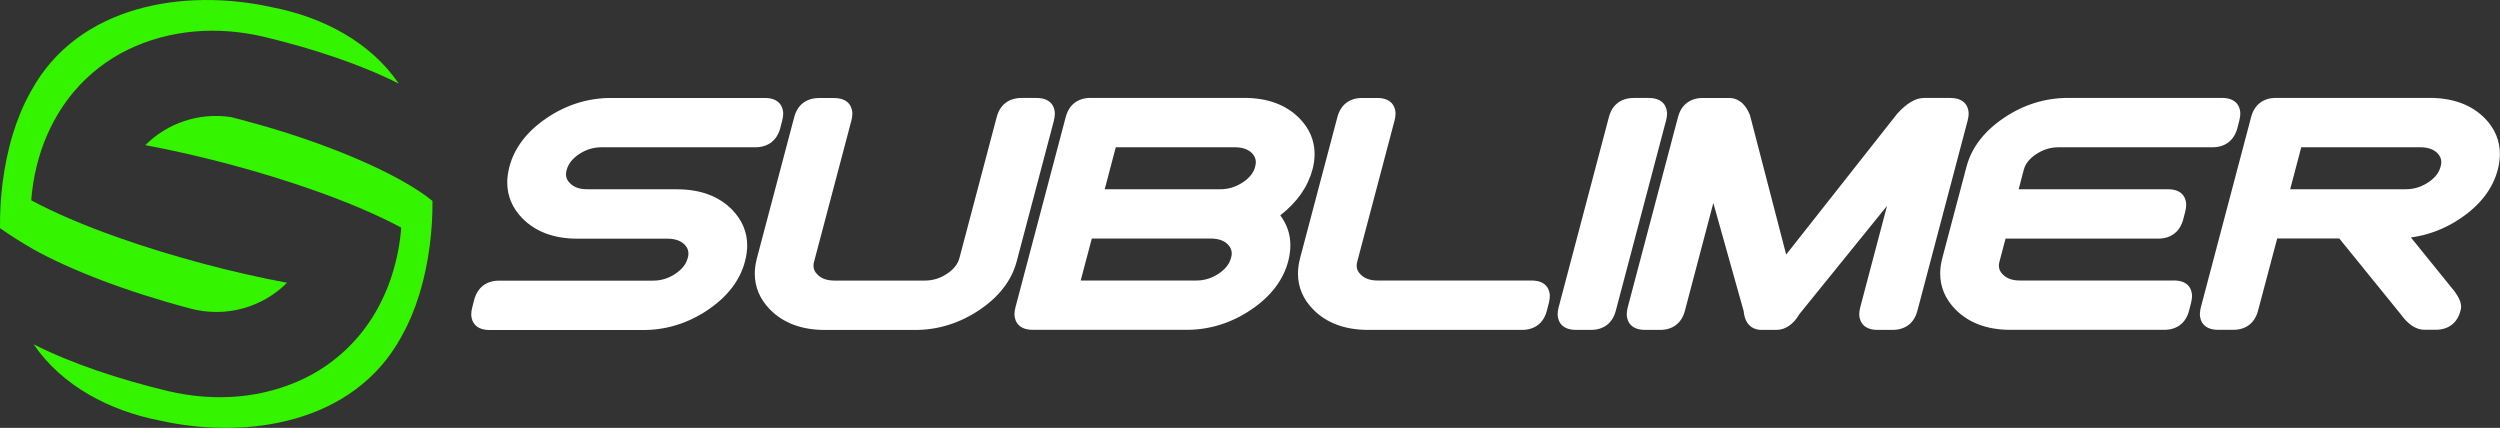 <?xml version="1.0" encoding="UTF-8"?>
<svg id="Layer_1" data-name="Layer 1" xmlns="http://www.w3.org/2000/svg" viewBox="0 0 388.92 66.56">
  <rect x="0" y="0" width="388.92" height="66.56" fill="#333333" stroke="none"/>
  <defs>
    <style>
      .cls-1 {
        fill: #fff;
      }

      .cls-2 {
        fill: #34f400;
      }
    </style>
  </defs>
  <g id="Shape_1" data-name="Shape 1">
    <path class="cls-1" d="M105.34,29.44h-14c-1.2,0-2.07-.31-2.7-.97-.4-.4-.59-.82-.59-1.35,0-.21.03-.43.11-.69.25-.95.88-1.75,1.91-2.44,1.08-.72,2.23-1.08,3.51-1.08h23.92c1.99,0,3.37-1.06,3.89-2.99l.3-1.18c.1-.39.15-.73.15-1.06,0-.57-.21-2.44-2.85-2.44h-23.92c-3.56,0-6.91,1.03-9.96,3.08-3.09,2.07-5.07,4.63-5.86,7.61-.22.85-.34,1.68-.34,2.46,0,2.08.78,3.93,2.31,5.53,2.07,2.13,4.96,3.21,8.59,3.21h14c1.2,0,2.09.31,2.7.93.4.42.59.86.59,1.39,0,.21-.03.43-.11.69-.25.95-.88,1.75-1.91,2.44-1.08.73-2.23,1.08-3.51,1.08h-23.92c-1.99,0-3.37,1.06-3.89,3l-.3,1.18c-.1.39-.15.73-.15,1.06,0,.57.21,2.44,2.85,2.44h23.92c3.56,0,6.91-1.04,9.97-3.08,3.1-2.07,5.07-4.63,5.85-7.61.22-.85.34-1.68.34-2.46,0-2.08-.78-3.93-2.31-5.53-2.07-2.13-4.96-3.21-8.59-3.21ZM163.95,18.74c.1-.39.15-.73.15-1.06,0-.57-.21-2.44-2.85-2.44h-2.33c-1.99,0-3.37,1.06-3.87,2.99l-5.79,21.9c-.25.95-.88,1.75-1.91,2.44-1.08.73-2.23,1.08-3.51,1.08h-14c-1.2,0-2.07-.31-2.7-.97-.4-.4-.59-.82-.59-1.34,0-.21.03-.43.11-.69l5.79-21.9c.1-.38.15-.74.15-1.06,0-.57-.21-2.44-2.85-2.44h-2.33c-1.99,0-3.37,1.06-3.87,2.99l-5.79,21.89c-.22.84-.34,1.66-.34,2.44,0,2.09.79,3.96,2.34,5.55,2.07,2.13,4.96,3.21,8.59,3.21h14c3.56,0,6.91-1.04,9.97-3.08,3.1-2.07,5.07-4.63,5.85-7.61l5.79-21.9ZM204.17,26.43c.22-.85.34-1.68.34-2.46,0-2.08-.78-3.94-2.32-5.53-2.08-2.13-4.98-3.21-8.61-3.21h-23.92c-1.99,0-3.37,1.06-3.87,2.99l-7.82,29.59c-.1.39-.15.73-.15,1.06,0,.57.21,2.44,2.85,2.44h23.92c3.56,0,6.91-1.04,9.97-3.08,3.1-2.07,5.07-4.63,5.85-7.61.22-.85.33-1.68.33-2.46,0-1.71-.53-3.27-1.57-4.66,2.6-2.03,4.28-4.41,4.99-7.09ZM191.51,40.12c-.25.95-.88,1.75-1.91,2.44-1.08.73-2.23,1.08-3.51,1.08h-17.97l1.73-6.53h18.48c1.2,0,2.09.31,2.7.93.4.42.59.86.59,1.39,0,.21-.03.43-.11.69ZM195.27,25.92c-.25.95-.88,1.75-1.92,2.44-1.08.72-2.23,1.08-3.51,1.08h-17.98l1.72-6.53h18.5c1.2,0,2.09.31,2.7.93.4.42.59.86.59,1.39,0,.2-.04.43-.11.69ZM238.26,43.64h-23.92c-1.19,0-2.07-.31-2.7-.97-.4-.4-.59-.82-.59-1.34,0-.2.04-.43.11-.69l5.79-21.9c.1-.38.15-.74.15-1.06,0-.57-.21-2.44-2.85-2.44h-2.33c-1.99,0-3.37,1.06-3.87,2.99l-5.79,21.89c-.22.84-.34,1.66-.34,2.44,0,2.1.79,3.96,2.34,5.55,2.07,2.13,4.95,3.21,8.59,3.21h23.92c1.99,0,3.37-1.06,3.87-2.99l.31-1.2c.1-.4.15-.75.15-1.07,0-.57-.2-2.42-2.83-2.42ZM259.34,17.68c0-.57-.21-2.44-2.85-2.44h-2.33c-1.99,0-3.37,1.06-3.87,2.99l-7.82,29.59c-.1.38-.15.74-.15,1.06,0,.57.21,2.44,2.85,2.44h2.33c1.99,0,3.37-1.06,3.87-2.99l7.82-29.6c.1-.39.15-.74.15-1.06ZM306.26,17.68c0-.57-.21-2.44-2.85-2.44h-4.08c-1.31,0-2.66.78-4.17,2.43l-17.29,21.93-5.63-21.68c-.88-2.22-2.25-2.68-3.25-2.68h-4.08c-1.99,0-3.37,1.06-3.87,2.99l-7.82,29.59c-.1.38-.15.74-.15,1.06,0,.57.21,2.44,2.85,2.44h2.33c1.99,0,3.37-1.06,3.87-2.99l4.42-16.75,4.72,16.82c.25,2.64,2,2.92,2.74,2.92h2.33c1.44,0,2.68-.87,3.61-2.47l13.62-16.82-4.17,15.79c-.1.38-.15.74-.15,1.06,0,.57.21,2.44,2.85,2.44h2.33c1.99,0,3.37-1.06,3.87-2.99l7.82-29.6c.1-.39.15-.74.15-1.06ZM338.17,43.64h-23.92c-1.19,0-2.07-.31-2.7-.97-.4-.4-.59-.82-.59-1.34,0-.21.03-.43.11-.69l.93-3.52h23.75c1.99,0,3.37-1.06,3.89-2.99l.31-1.2c.1-.4.15-.75.15-1.07,0-.57-.2-2.42-2.83-2.42h-23.23l.79-3.01c.25-.95.88-1.75,1.92-2.44,1.08-.72,2.23-1.08,3.51-1.08h23.92c1.99,0,3.37-1.06,3.89-3l.3-1.18c.1-.38.15-.74.15-1.06,0-.57-.21-2.44-2.85-2.44h-23.92c-3.56,0-6.91,1.03-9.96,3.08-3.1,2.07-5.07,4.63-5.86,7.6l-3.76,14.2c-.22.84-.34,1.66-.34,2.44,0,2.09.79,3.96,2.34,5.55,2.07,2.13,4.95,3.21,8.59,3.21h23.92c1.99,0,3.37-1.06,3.87-2.99l.31-1.2c.1-.4.15-.75.15-1.07,0-.57-.2-2.42-2.83-2.42ZM386.6,18.44c-2.08-2.13-4.98-3.21-8.61-3.21h-23.92c-1.99,0-3.37,1.06-3.87,2.99l-7.82,29.59c-.1.38-.15.74-.15,1.06,0,.57.21,2.44,2.85,2.44h2.33c1.99,0,3.37-1.06,3.87-2.99l2.98-11.22h9.66l9.61,11.85c1.13,1.56,2.35,2.35,3.64,2.35h1.75c1.99,0,3.37-1.07,3.85-2.96.06-.2.1-.4.1-.6,0-.68-.32-1.46-1.02-2.41l-6.79-8.39c2.7-.36,5.26-1.33,7.64-2.92,3.1-2.07,5.08-4.63,5.87-7.61.22-.85.33-1.68.33-2.46,0-2.08-.78-3.94-2.32-5.53ZM379.68,25.92c-.25.95-.87,1.75-1.91,2.44-1.08.72-2.23,1.08-3.51,1.08h-17.98l1.72-6.53h18.5c1.2,0,2.09.31,2.7.93.4.42.59.86.59,1.39,0,.2-.04.43-.11.69Z"/>
  </g>
  <g id="BIG_LOGO_copy_10" data-name="BIG LOGO copy 10">
    <path class="cls-2" d="M37.63,18.65c-.57-.15-1.14-.3-1.71-.44,0,0,0,0,0,0-4.99-.75-9.92.96-13.31,4.37,4.14.77,8.62,1.79,13.13,2.99,4.51,1.2,8.9,2.56,12.86,3.95,5.66,1.98,10.39,4.04,13.81,5.89,0,.03,0,.06,0,.09-.13,1.74-.41,3.49-.85,5.24-.44,1.79-1.02,3.5-1.76,5.14-.01.03-.03.06-.04.08-1.05,2.35-2.41,4.52-4.06,6.45-.02.03-.05.05-.07.08-2.29,2.67-5.12,4.84-8.26,6.37-6.47,3.12-13.88,3.71-21.23,1.98-7.7-1.85-15.18-4.36-20.91-7.28,4.41,6.47,11.84,10.36,19.66,11.87,13.63,3.04,30.18.4,37.5-12.96.02-.03.03-.06.05-.09,1.16-2.06,2.08-4.26,2.78-6.54.01-.03.02-.05.03-.08.38-1.24.7-2.5.97-3.78.26-1.25.47-2.5.63-3.73,0-.03,0-.05.01-.08.3-2.33.44-4.62.42-6.91-4.88-4.02-16.29-9.1-29.64-12.6ZM44.58,44.07s.05-.06.08-.08c-4.14-.77-8.63-1.79-13.13-2.99-4.51-1.2-8.9-2.56-12.86-3.95-5.66-1.98-10.39-4.04-13.81-5.89.13-1.77.41-3.55.85-5.33.43-1.76,1-3.44,1.72-5.05.01-.03.02-.06.04-.08,1.05-2.35,2.4-4.52,4.03-6.45.02-.03.04-.05.07-.08,2.3-2.7,5.16-4.9,8.33-6.45,6.47-3.12,13.88-3.72,21.23-1.98,7.7,1.85,15.18,4.36,20.91,7.27-4.41-6.47-11.83-10.35-19.66-11.87C28.72-1.91,12.12.76,4.83,14.18c-.02.03-.03.05-.05.08-1.16,2.06-2.06,4.26-2.76,6.54,0,.03-.02.06-.03.09-.37,1.21-.68,2.44-.94,3.69-.27,1.28-.48,2.55-.64,3.82,0,.03,0,.05-.01.08C.11,30.81-.02,33.11,0,35.4c0,.03,0,.06,0,.09,1.46,1.04,3.2,2.14,5.17,3.28,5.79,3.24,14.73,6.67,24.45,9.23,5.52,1.47,11.17-.19,14.95-3.93Z"/>
  </g>
</svg>